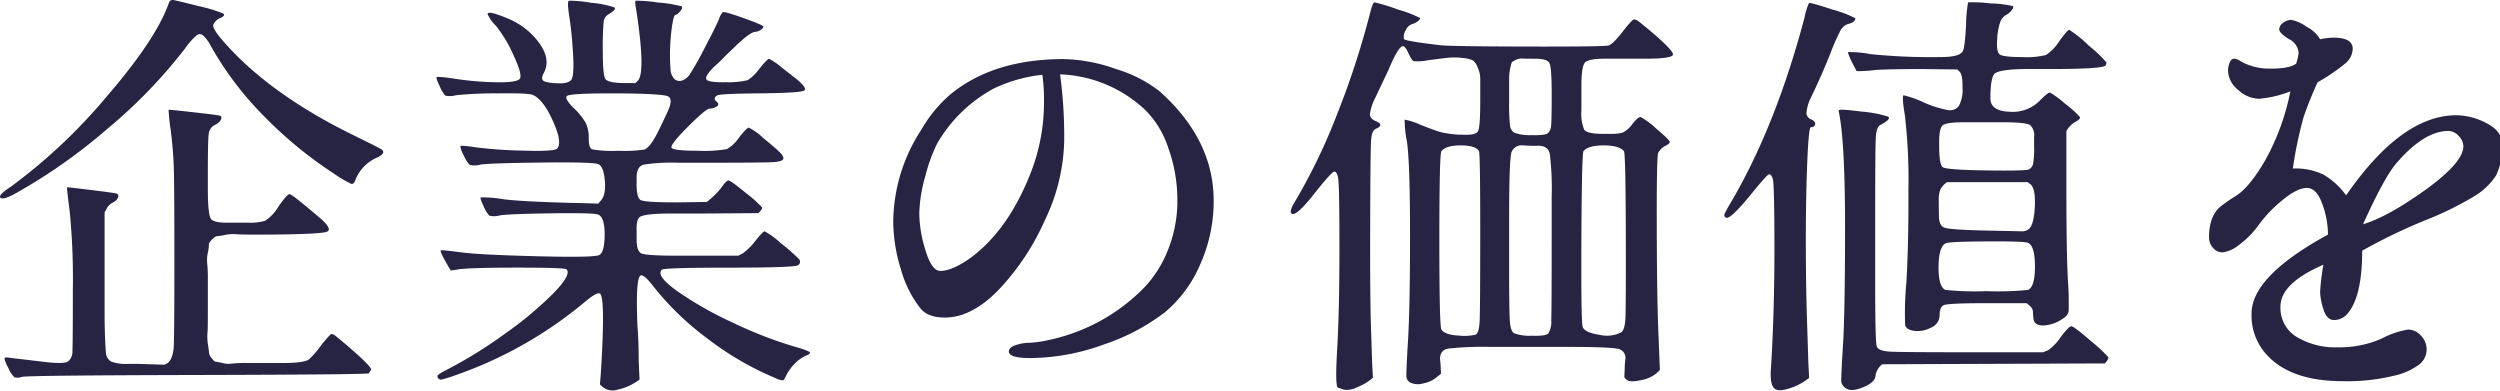 <svg xmlns="http://www.w3.org/2000/svg" xmlns:xlink="http://www.w3.org/1999/xlink" width="473" height="74" viewBox="0 0 473 74">
  <defs>
    <clipPath id="clip-path">
      <rect id="長方形_11804" data-name="長方形 11804" width="473" height="74" transform="translate(1654 746)" fill="#fff" stroke="#707070" stroke-width="1"/>
    </clipPath>
  </defs>
  <g id="mv_3" transform="translate(-1654 -746)" clip-path="url(#clip-path)">
    <path id="パス_81572" data-name="パス 81572" d="M6.094-32.109Q3.672-30.547,4.1-30.039T6.719-30.7A104.064,104.064,0,0,0,24.336-43.047,96,96,0,0,0,39.063-58.281a14,14,0,0,1,2.07-2.383.989.989,0,0,1,1.211-.156,6.417,6.417,0,0,1,1.484,1.914,61.508,61.508,0,0,0,9.8,13.086A77.777,77.777,0,0,0,67.188-34.609a21.932,21.932,0,0,0,3.281,1.953q.547.156.859-.859a7.67,7.67,0,0,1,4.141-4.141q2.031-1.016.234-1.8-.7-.391-4.531-2.266Q54.844-49.687,46.094-59.844q-1.953-2.266-1.68-2.969a2.458,2.458,0,0,1,1.328-1.211q1.055-.508.508-.859a28.777,28.777,0,0,0-4.687-1.406q-4.141-1.055-4.727-1.133a.712.712,0,0,0-.82.469q-2.344,6.8-11.68,17.656A104.473,104.473,0,0,1,6.094-32.109ZM5.352.2q-.43-.039-.469.2a6.386,6.386,0,0,0,.742,1.8A5.193,5.193,0,0,0,6.758,3.945,2.337,2.337,0,0,0,8.2,3.867Q9.3,3.594,41.289,3.516T73.828,3.2q.234-.391.391-.625.469-.547-6.719-6.484-.625-.469-.937-.234a22.618,22.618,0,0,0-1.953,2.3A16.562,16.562,0,0,1,62.422.625q-1.094.625-4.922.625H51.094a25.751,25.751,0,0,0-3.281.117,4.38,4.38,0,0,1-1.68-.117,9.174,9.174,0,0,0-1.289-.234q-.234,0-.742-.664a2.055,2.055,0,0,1-.508-.937q0-.273-.2-1.6A9.065,9.065,0,0,1,43.281-4.3q.078-.781.078-2.969v-7.344a24.3,24.3,0,0,0-.117-2.93,6.545,6.545,0,0,1,.117-2.07,7.27,7.27,0,0,0,.2-1.562q-.039-.313.586-.937t.9-.625a12.792,12.792,0,0,0,1.523-.234,7.251,7.251,0,0,1,1.992-.156q.742.078,2.852.078h3.516q9.922-.078,10.977-.547t-1.133-2.422Q59.3-30.7,58.828-30.7t-2.109,2.344a7.84,7.84,0,0,1-2.539,2.7,10.108,10.108,0,0,1-3.242.352H47.656q-3.047.078-3.672-.664t-.625-5.82v-2.656q0-6.328.156-7.539a2.138,2.138,0,0,1,.938-1.68q1.484-.7,1.484-1.562,0-.234-.43-.352t-4.961-.625q-4.531-.508-4.609-.469a33.679,33.679,0,0,0,.391,3.789q.469,3.75.586,6.953t.117,18.2q0,15-.156,16.328-.313,2.656-1.8,2.969l-4.922-.156h-1.8a8.35,8.35,0,0,1-3.281-.43A2.133,2.133,0,0,1,24.063-.859q-.234-3.281-.234-7.109v-19.3l.391-.7a2.552,2.552,0,0,1,.938-1.016q1.328-.625,1.25-1.484,0-.234-.352-.352t-4.8-.664q-4.453-.547-4.531-.508t.508,4.648a130.451,130.451,0,0,1,.586,14.727q0,10.117-.078,11.6A2.368,2.368,0,0,1,16.875.977q-.781.508-4.648.039T7.578.469Q6.8.391,6.289.313T5.352.2ZM90.311-52.5q-3.555-.547-3.672-.312t.625,1.758a6.49,6.49,0,0,0,1.016,1.719,4.405,4.405,0,0,0,2.031-.078,72.9,72.9,0,0,1,7.813-.352q6.055-.078,6.758.313,1.953.859,3.789,4.961t.742,5.2q-.547.547-6.562.352a82.453,82.453,0,0,1-8.828-.625q-2.812-.43-2.891-.2a4.818,4.818,0,0,0,.664,1.758,5.582,5.582,0,0,0,1.094,1.758,3.891,3.891,0,0,0,2.031-.039q1.68-.273,11.523-.391t10.82.313q.977.43,1.211,3.125t-.781,3.789l-.469.547-2.187-.078q-11.484-.234-15.664-.742A22.258,22.258,0,0,0,95-30.078q-.2.156.547,1.68A6.427,6.427,0,0,0,96.6-26.641a3.711,3.711,0,0,0,1.992-.039q1.68-.273,9.883-.391t8.828.273q1.172.625,1.133,3.867t-1.016,3.75q-.977.508-11.68.234t-14.1-.7q-3.4-.43-3.789-.43h-.391q-.234.078.586,1.6t1.289,2.227l1.563-.234q2.266-.312,11.094-.312t9.219.313q1.016.938-2.422,4.492A68.966,68.966,0,0,1,99.53-4.258,86.314,86.314,0,0,1,88.319,2.656a7.945,7.945,0,0,0-1.406.859q-.234.234,0,.586a.646.646,0,0,0,.7.273,23.609,23.609,0,0,0,2.5-.781,78,78,0,0,0,24.3-13.672q2.578-2.187,3.125-1.8,1.094.625.156,15.391l-.156,1.8.625.547a3.024,3.024,0,0,0,2.734.43,10.457,10.457,0,0,0,4.141-1.914l-.156-3.359q0-3.906-.234-6.719-.391-9.3.625-9.609.625-.234,2.422,2.109A53.463,53.463,0,0,0,137.967-3.32a56.756,56.756,0,0,0,12.7,7.383,4.094,4.094,0,0,0,1.523.469q.2-.078.664-1.055a8.2,8.2,0,0,1,1.523-2.07,6.571,6.571,0,0,1,2.188-1.562q1.133-.469.469-.781a13.005,13.005,0,0,0-1.68-.625,78.578,78.578,0,0,1-12.617-4.8,68.23,68.23,0,0,1-10.664-6.055q-3.984-2.891-2.812-3.984.391-.391,12.773-.391t13.008-.469a.766.766,0,0,0,.156-1.172,39.353,39.353,0,0,0-3.4-2.969,16.145,16.145,0,0,0-3.086-2.266q-.313,0-1.758,1.8a10.938,10.938,0,0,1-2.461,2.422l-.781.391H132.3q-6.172,0-6.992-.469t-.82-2.578V-23.75q-.078-2.188.625-2.656,1.094-.625,5.859-.625h5.7l10.859-.078q.781-.781.7-1.055a21.754,21.754,0,0,0-3.008-2.7q-2.93-2.422-3.359-2.422T140.428-31.8a17.647,17.647,0,0,1-2.656,2.578l-5.859.078q-5.781,0-6.641-.43t-.781-3.477v-.859q0-2.031,1.367-2.383a35.342,35.342,0,0,1,6.523-.352h6.328q9.922,0,11.641-.117t1.875-.586q.156-.469-.625-1.25t-3.164-2.734a11.51,11.51,0,0,0-2.734-1.953q-.352,0-1.836,1.875a7.113,7.113,0,0,1-2.3,2.188,25.261,25.261,0,0,1-5.508.313q-4.687,0-4.961-.586t3.125-3.984q3.4-3.4,4.063-3.4a2.6,2.6,0,0,0,1.328-.391q.664-.391-.039-.977t.156-1.133q.391-.312,8.125-.391t8.359-.547q.625-.469-1.8-2.422-.312-.234-2.422-1.875a12.482,12.482,0,0,0-2.422-1.68q-.312-.039-1.836,1.836a8.45,8.45,0,0,1-2.227,2.188,14.937,14.937,0,0,1-3.984.391q-3.281.078-3.789-.469t1.445-2.5a18.5,18.5,0,0,0,1.953-1.875l1.875-1.8q2.969-2.891,3.984-2.891a1.83,1.83,0,0,0,.938-.352q.547-.352.547-.625t-3.711-1.6q-3.711-1.328-3.984-1.133a3.4,3.4,0,0,0-.7,1.289q-.43,1.094-2.617,5.273a58.674,58.674,0,0,1-2.891,5.156,2.985,2.985,0,0,1-1.484,1.211,1.5,1.5,0,0,1-1.406-.234,2.8,2.8,0,0,1-.781-1.992,30.013,30.013,0,0,1-.078-3.906,34.8,34.8,0,0,1,.391-4.336q.312-1.953.625-1.953t.9-.7q.586-.7.2-.937a24.609,24.609,0,0,0-4.414-.7A26.723,26.723,0,0,0,124.3-67.3q-.2.117.117,1.758,1.8,11.8.313,13.359l-.469.469h-2.344q-2.813-.078-3.32-.742t-.508-5.234a54.97,54.97,0,0,1,.156-5.586,1.8,1.8,0,0,1,.859-1.406q1.719-1.016,1.133-1.367a18.781,18.781,0,0,0-4.375-.859,24.005,24.005,0,0,0-4.18-.391q-.391.117.078,3.086t.7,6.992q.234,4.023-.312,4.844t-2.773.7q-2.227-.117-2.617-.547t.234-1.523q1.25-2.5-.937-5.547a13.752,13.752,0,0,0-5.977-4.648q-3.789-1.6-3.789-.82a6.873,6.873,0,0,0,1.563,2.188,24.645,24.645,0,0,1,3.32,5.547q1.758,3.75,1.211,4.492t-4.531.664A56.951,56.951,0,0,1,90.311-52.5Zm22.266,5.508q-1.758-1.758-1.289-2.266t8.438-.508h1.484q8.125.078,9.18.547t.039,2.734q-.078.234-1.68,3.555t-2.773,3.789a26.031,26.031,0,0,1-4.961.234,22.374,22.374,0,0,1-4.961-.273q-.625-.273-.625-2.07a6.5,6.5,0,0,0-.547-2.891A12.5,12.5,0,0,0,112.577-46.992ZM194.919-.937q0-.781,1.328-1.211a8.138,8.138,0,0,1,2.5-.43,18.527,18.527,0,0,0,3.438-.469,35.47,35.47,0,0,0,18.359-10,21.926,21.926,0,0,0,4.492-7.148,24.716,24.716,0,0,0,1.758-9.375,28.951,28.951,0,0,0-1.68-9.766,18.035,18.035,0,0,0-4.336-7.227,24.755,24.755,0,0,0-16.172-6.8,88.149,88.149,0,0,1,.781,12.5,36.166,36.166,0,0,1-3.633,15.039,46.629,46.629,0,0,1-8.75,13.2q-5.117,5.273-10.2,5.273-3.2,0-4.609-1.719a20.979,20.979,0,0,1-3.672-7.3,30.8,30.8,0,0,1-1.484-9.258,32.305,32.305,0,0,1,5.313-17.266,25.767,25.767,0,0,1,5.547-6.719q8.125-6.641,21.406-6.641a31.182,31.182,0,0,1,9.961,1.914,24.73,24.73,0,0,1,8.164,4.18q10.234,9.141,10.234,20.7a29.254,29.254,0,0,1-2.539,12.031,24.1,24.1,0,0,1-6.719,9.1A39.308,39.308,0,0,1,213-2.3,41.272,41.272,0,0,1,198.9.313Q194.919.313,194.919-.937Zm-13.594-39.3a31.051,31.051,0,0,0-2.227,6.172,27.616,27.616,0,0,0-1.133,7.109,24.345,24.345,0,0,0,1.172,6.875q1.172,3.906,2.813,3.906,2.187,0,5.547-2.344,7.422-5.391,11.719-16.641a36.637,36.637,0,0,0,2.344-12.969,33.991,33.991,0,0,0-.312-5.156,28.238,28.238,0,0,0-9.141,2.578A27.351,27.351,0,0,0,181.325-40.234Zm67.069,13.2q.781.7,4.18-3.594t3.906-4.336q.508-.039.742,1.289t.234,13.242q0,11.914-.43,19.141t.2,7.227a9.764,9.764,0,0,1,1.016.352,4,4,0,0,0,2.5-.43,10.247,10.247,0,0,0,3.047-1.8l-.156-3.047q0-.234-.2-6.328t-.156-19.648q.039-13.555.156-15.664t.82-2.344a.069.069,0,0,1,.078-.078q1.641-.7.156-1.406-1.328-.469-1.25-1.484a9.4,9.4,0,0,1,.977-2.93q.9-1.914,1.328-2.812l.859-1.8q.43-.9.508-1.133,1.719-3.984,2.5-4.062.469-.078,1.094,1.289t.977,1.523a8.952,8.952,0,0,0,2.7-.156q2.344-.312,3.75-.469a11.964,11.964,0,0,1,2.891.039,5.6,5.6,0,0,1,1.914.469,3.11,3.11,0,0,1,.9,1.367A5.344,5.344,0,0,1,284.1-52.5v4.219q0,4.922-.43,5.7t-3.164.625h-.469a19.638,19.638,0,0,1-3.242-.43q-1.055-.273-3.945-1.406A12.643,12.643,0,0,0,269.8-44.8a20.073,20.073,0,0,0,.43,4.141q.586,4.023.586,17.656t-.391,20.117q-.391,6.484-.273,6.953a1.557,1.557,0,0,0,.664.859,3.425,3.425,0,0,0,2.578.156,5.2,5.2,0,0,0,2.578-1.25l.7-.547L276.6,1.719a6.458,6.458,0,0,0-.078-.859q-.234-2.031,1.563-2.344A60.9,60.9,0,0,1,286.05-1.8h14.688q8.672,0,9.8.469A1.747,1.747,0,0,1,311.519.7V.938a8.544,8.544,0,0,0-.078,1.016l-.078,2.031.391.391q.625.625,2.93.078a6.051,6.051,0,0,0,3.4-1.875l-.234-6.016q-.313-6.641-.352-20.547t.273-14.531a3.183,3.183,0,0,1,1.367-1.328q.82-.391.82-.742t-2.5-2.461a15.772,15.772,0,0,0-2.969-2.227q-.469-.117-1.6,1.289a4.982,4.982,0,0,1-1.836,1.641,7.47,7.47,0,0,1-2.187.234h-1.641q-2.969,0-3.477-.82a8.17,8.17,0,0,1-.508-3.633v-4.844q0-3.75.82-4.336t3.711-.586h7.656q4.766,0,5.117-.7t-4.8-5q-.391-.312-1.289-1.055t-1.289-.664q-.391.078-2.187,2.383t-2.617,2.539q-.82.234-15.625.2t-16.367-.273q-6.641-.781-6.719-1.172a2.45,2.45,0,0,1,.391-1.719,2.094,2.094,0,0,1,1.172-1.094,2.709,2.709,0,0,0,1.094-.547q.469-.391.43-.586a23.064,23.064,0,0,0-4.18-1.6,34.006,34.006,0,0,0-4.453-1.367q-.313.039-.7,1.445a158.666,158.666,0,0,1-6.406,19.766,110.742,110.742,0,0,1-8.047,16.641Q247.925-27.422,248.394-27.031ZM276.753-5.078q-.391-.547-.391-16.914t.391-16.836q.859-1.094,3.672-1.094t3.438,1.094q.234.469.234,15.234T283.98-6.6q-.117,2.227-.781,2.5a9.858,9.858,0,0,1-3.2.156Q277.456-4.062,276.753-5.078Zm12.813-10.7V-26.328q0-11.172.469-12.383a2.07,2.07,0,0,1,2.188-1.211l1.484.078h1.016q2.188-.156,2.539,1.523a55.636,55.636,0,0,1,.352,8.242v8.2q0,12.969-.078,15.039a4.129,4.129,0,0,1-.586,2.539q-.508.469-3.164.391a8.486,8.486,0,0,1-3.281-.469q-.625-.391-.781-2.031T289.566-15.781Zm0-32.344v-4.219a10.11,10.11,0,0,1,.469-3.2q.078-.234.781-.547a2.3,2.3,0,0,1,1.055-.273q.352.039,2.617.039t2.7.82q.43.82.43,5.9t-.117,6.016a2.047,2.047,0,0,1-.625,1.367q-.508.43-3.125.352a8.335,8.335,0,0,1-3.242-.469,1.887,1.887,0,0,1-.781-1.406A37.151,37.151,0,0,1,289.566-48.125Zm13.906,42.5q-.313-1.094-.234-16.953t.391-16.25q.859-1.094,3.828-1.094t3.828,1.094q.313.391.352,15t-.078,16.719q-.117,2.109-.82,2.578a6.068,6.068,0,0,1-4.141.43Q303.784-4.531,303.472-5.625Zm28.006-23.437a19.678,19.678,0,0,0-1.172,2.148.5.5,0,0,0,.313.664q.859.391,5.313-5.156,2.422-2.969,2.813-3.047t.7.859q.313.938.313,13.281t-.7,23.281q-.078,2.578.781,3.164t2.969-.156a11.287,11.287,0,0,0,3.516-1.914l-.156-3.047q0-.234-.234-7.461T345.7-21.914q0-8.242.273-14.844t.664-6.6q.7,0,.82-.547t-.742-.937a1.355,1.355,0,0,1-.9-1.211,7.93,7.93,0,0,1,.82-2.852q2.031-4.219,3.594-8.125a44.127,44.127,0,0,1,2.07-4.727,2.638,2.638,0,0,1,1.367-1.133q1.406-.312,1.406-1.094a22.025,22.025,0,0,0-4.336-1.641q-4.258-1.406-4.453-1.211a12.7,12.7,0,0,0-.82,2.7Q339.994-43.516,331.478-29.062ZM351.947-46.25q1.172,5.547,1.172,21.719t-.391,22.422q-.391,6.25-.312,6.953a1.865,1.865,0,0,0,1.055,1.289q.977.586,3.2-.352T358.9,3.516a3.416,3.416,0,0,1,1.25-2.031l42.109-.156q.859-.859.625-1.25a33.75,33.75,0,0,0-3.359-3.086q-3.125-2.7-3.594-2.7t-1.992,2.031a9.539,9.539,0,0,1-2.383,2.5l-.937.391H375.7q-11.953,0-14.023-.117t-2.461-.82a.225.225,0,0,1-.078-.156q-.313-.469-.312-11.562V-28.2q0-11.328.117-13.281t.9-2.344a.848.848,0,0,0,.313-.156q1.8-1.016,1.055-1.406a23.185,23.185,0,0,0-5-.937q-4.258-.547-4.258-.234Q351.869-46.484,351.947-46.25Zm6.016-10.937a21.321,21.321,0,0,0-4.258-.391q-.117.156.664,1.8l.938,1.8h.7a25.639,25.639,0,0,0,3.047-.234q2.969-.156,8.75-.156l6.563.078.469.469q.547.547.508,3.047a6.28,6.28,0,0,1-.7,3.4,2.07,2.07,0,0,1-1.992.781,19.821,19.821,0,0,1-4.687-1.484,19.728,19.728,0,0,0-3.75-1.328q-.391.039.234,3.867a106.5,106.5,0,0,1,.664,14.1q.039,10.273-.391,17.461a62.213,62.213,0,0,0-.234,8.047q.2.859,1.68,1.094a5.277,5.277,0,0,0,3.164-.586,2.555,2.555,0,0,0,1.68-2.344q0-1.523.742-1.914t8.242-.391h7.5l.625.547a1.548,1.548,0,0,1,.547,1.055,7.458,7.458,0,0,0,.078,1.055q0,1.484,1.719,1.563a6.861,6.861,0,0,0,3.906-1.328,2.131,2.131,0,0,0,1.055-1.367,58.48,58.48,0,0,0-.156-6.094q-.273-5.352-.273-16.758v-11.25a4.717,4.717,0,0,1,1.758-1.758q.977-.508.781-.9a18.026,18.026,0,0,0-2.734-2.461,18.426,18.426,0,0,0-2.891-2.148q-.352-.078-1.758,1.328a7.176,7.176,0,0,1-5.859,2.3q-3.672-.117-3.672-2.539,0-3.75.742-4.609t5.742-.937h4.531q10,0,10.7-.625a.7.7,0,0,0,.234-.625,24.949,24.949,0,0,0-3.359-3.2,22.736,22.736,0,0,0-3.672-2.969q-.313,0-1.914,2.188a8.217,8.217,0,0,1-2.5,2.578,15.008,15.008,0,0,1-4.492.391q-3.594,0-4.258-.508t-.469-2.891a11.758,11.758,0,0,1,.586-3.281,2.585,2.585,0,0,1,1.094-1.289,3.255,3.255,0,0,0,1.094-.937q.391-.547.2-.742a21.542,21.542,0,0,0-4.258-.508,28.192,28.192,0,0,0-4.219-.2,25.929,25.929,0,0,0-.391,4.375q-.234,4.258-.625,4.883-.625,1.094-4.062,1.094A114.4,114.4,0,0,1,357.962-57.187ZM372.1-12.578q-1.328-.625-1.289-4.414t1.367-4.414q.625-.313,7.773-.352t7.773.273q1.328.547,1.328,4.453t-1.328,4.453a57.267,57.267,0,0,1-7.812.234A57.267,57.267,0,0,1,372.1-12.578Zm-1.211-13.867q-.039-1.6-.039-3.008a5.8,5.8,0,0,1,.273-2.07,3.914,3.914,0,0,1,1.289-1.445H387.65l.547.391q1.016.859.82,4.414t-1.289,4.18a2,2,0,0,1-1.25.313l-7.266-.156q-6.562-.156-7.422-.586T370.892-26.445Zm.039-13.32v-.859q0-2.578.7-3.125.781-.547,3.906-.547h7.5q4.375,0,5.117.547a2.6,2.6,0,0,1,.742,2.188v1.875a16.266,16.266,0,0,1-.2,3.281,1.566,1.566,0,0,1-.781,1.016q-.586.313-8.125.2t-8.2-.625Q370.931-36.328,370.931-39.766Zm72.694,22.422Q435.5-13.828,435.5-9.453a6.405,6.405,0,0,0,3.086,5.781,14.285,14.285,0,0,0,7.773,1.953,19.884,19.884,0,0,0,8.359-1.68,15.527,15.527,0,0,1,4.961-1.68,3.273,3.273,0,0,1,2.383,1.133,3.7,3.7,0,0,1,1.094,2.656,3.673,3.673,0,0,1-1.289,2.734,12.493,12.493,0,0,1-4.961,2.227A37.1,37.1,0,0,1,447.3,4.688q-10.078,0-14.609-5.234a10.937,10.937,0,0,1-2.656-7.578q0-7.031,14.453-14.922a16.869,16.869,0,0,0-1.094-5.859q-1.094-2.969-2.891-2.969t-4.531,2.227a25.463,25.463,0,0,0-4.531,4.688,16.756,16.756,0,0,1-3.789,3.867,6.192,6.192,0,0,1-3.086,1.406,2.331,2.331,0,0,1-1.836-.859,2.906,2.906,0,0,1-.742-1.953q0-4.141,2.266-5.937a34.033,34.033,0,0,1,2.969-2.031q2.578-1.719,5.547-6.914a44.866,44.866,0,0,0,4.609-12.773A20.076,20.076,0,0,1,431.4-48.75a5.914,5.914,0,0,1-3.906-1.68,4.831,4.831,0,0,1-1.914-3.633,3.89,3.89,0,0,1,.313-1.523q.313-.742.82-.742a2.3,2.3,0,0,1,1.211.469,11.138,11.138,0,0,0,5.82,1.406q3.477,0,4.727-.937a11.149,11.149,0,0,0,.469-2.031,3.173,3.173,0,0,0-1.836-2.617q-1.836-1.133-1.836-1.836a1.552,1.552,0,0,1,.742-1.25,2.542,2.542,0,0,1,1.523-.547,7.37,7.37,0,0,1,2.891,1.289A6.252,6.252,0,0,1,443-60a13.444,13.444,0,0,1,2.5-.312q3.672,0,3.672,2.109a3.751,3.751,0,0,1-1.406,2.773,34.816,34.816,0,0,1-5.234,3.555,69.583,69.583,0,0,0-2.656,6.6,76.633,76.633,0,0,0-2.031,9.727,12.067,12.067,0,0,1,5.9,1.211,14.272,14.272,0,0,1,4.18,3.867q10.469-15.156,20.859-15.156a12.393,12.393,0,0,1,5.742,1.523q2.93,1.523,2.93,3.945a12.087,12.087,0,0,1-1.172,5.938,12.7,12.7,0,0,1-4.3,4.023,61.177,61.177,0,0,1-9.219,4.492,107,107,0,0,0-11.8,5.7q0,8.75-2.812,11.953a3.338,3.338,0,0,1-2.5,1.172q-1.406,0-2.031-2.07A12.064,12.064,0,0,1,443-12.187,44.228,44.228,0,0,1,443.625-17.344Zm26.484-22.422a2.816,2.816,0,0,0-.9-1.953,2.642,2.642,0,0,0-1.914-.937q-4.609,0-9.844,6.094Q455.188-33.984,451.125-25q4.688-1.406,11.875-6.562Q470.109-36.719,470.109-39.766Z" transform="translate(1649.963 813.432)" fill="#272343"/>
  </g>
</svg>
